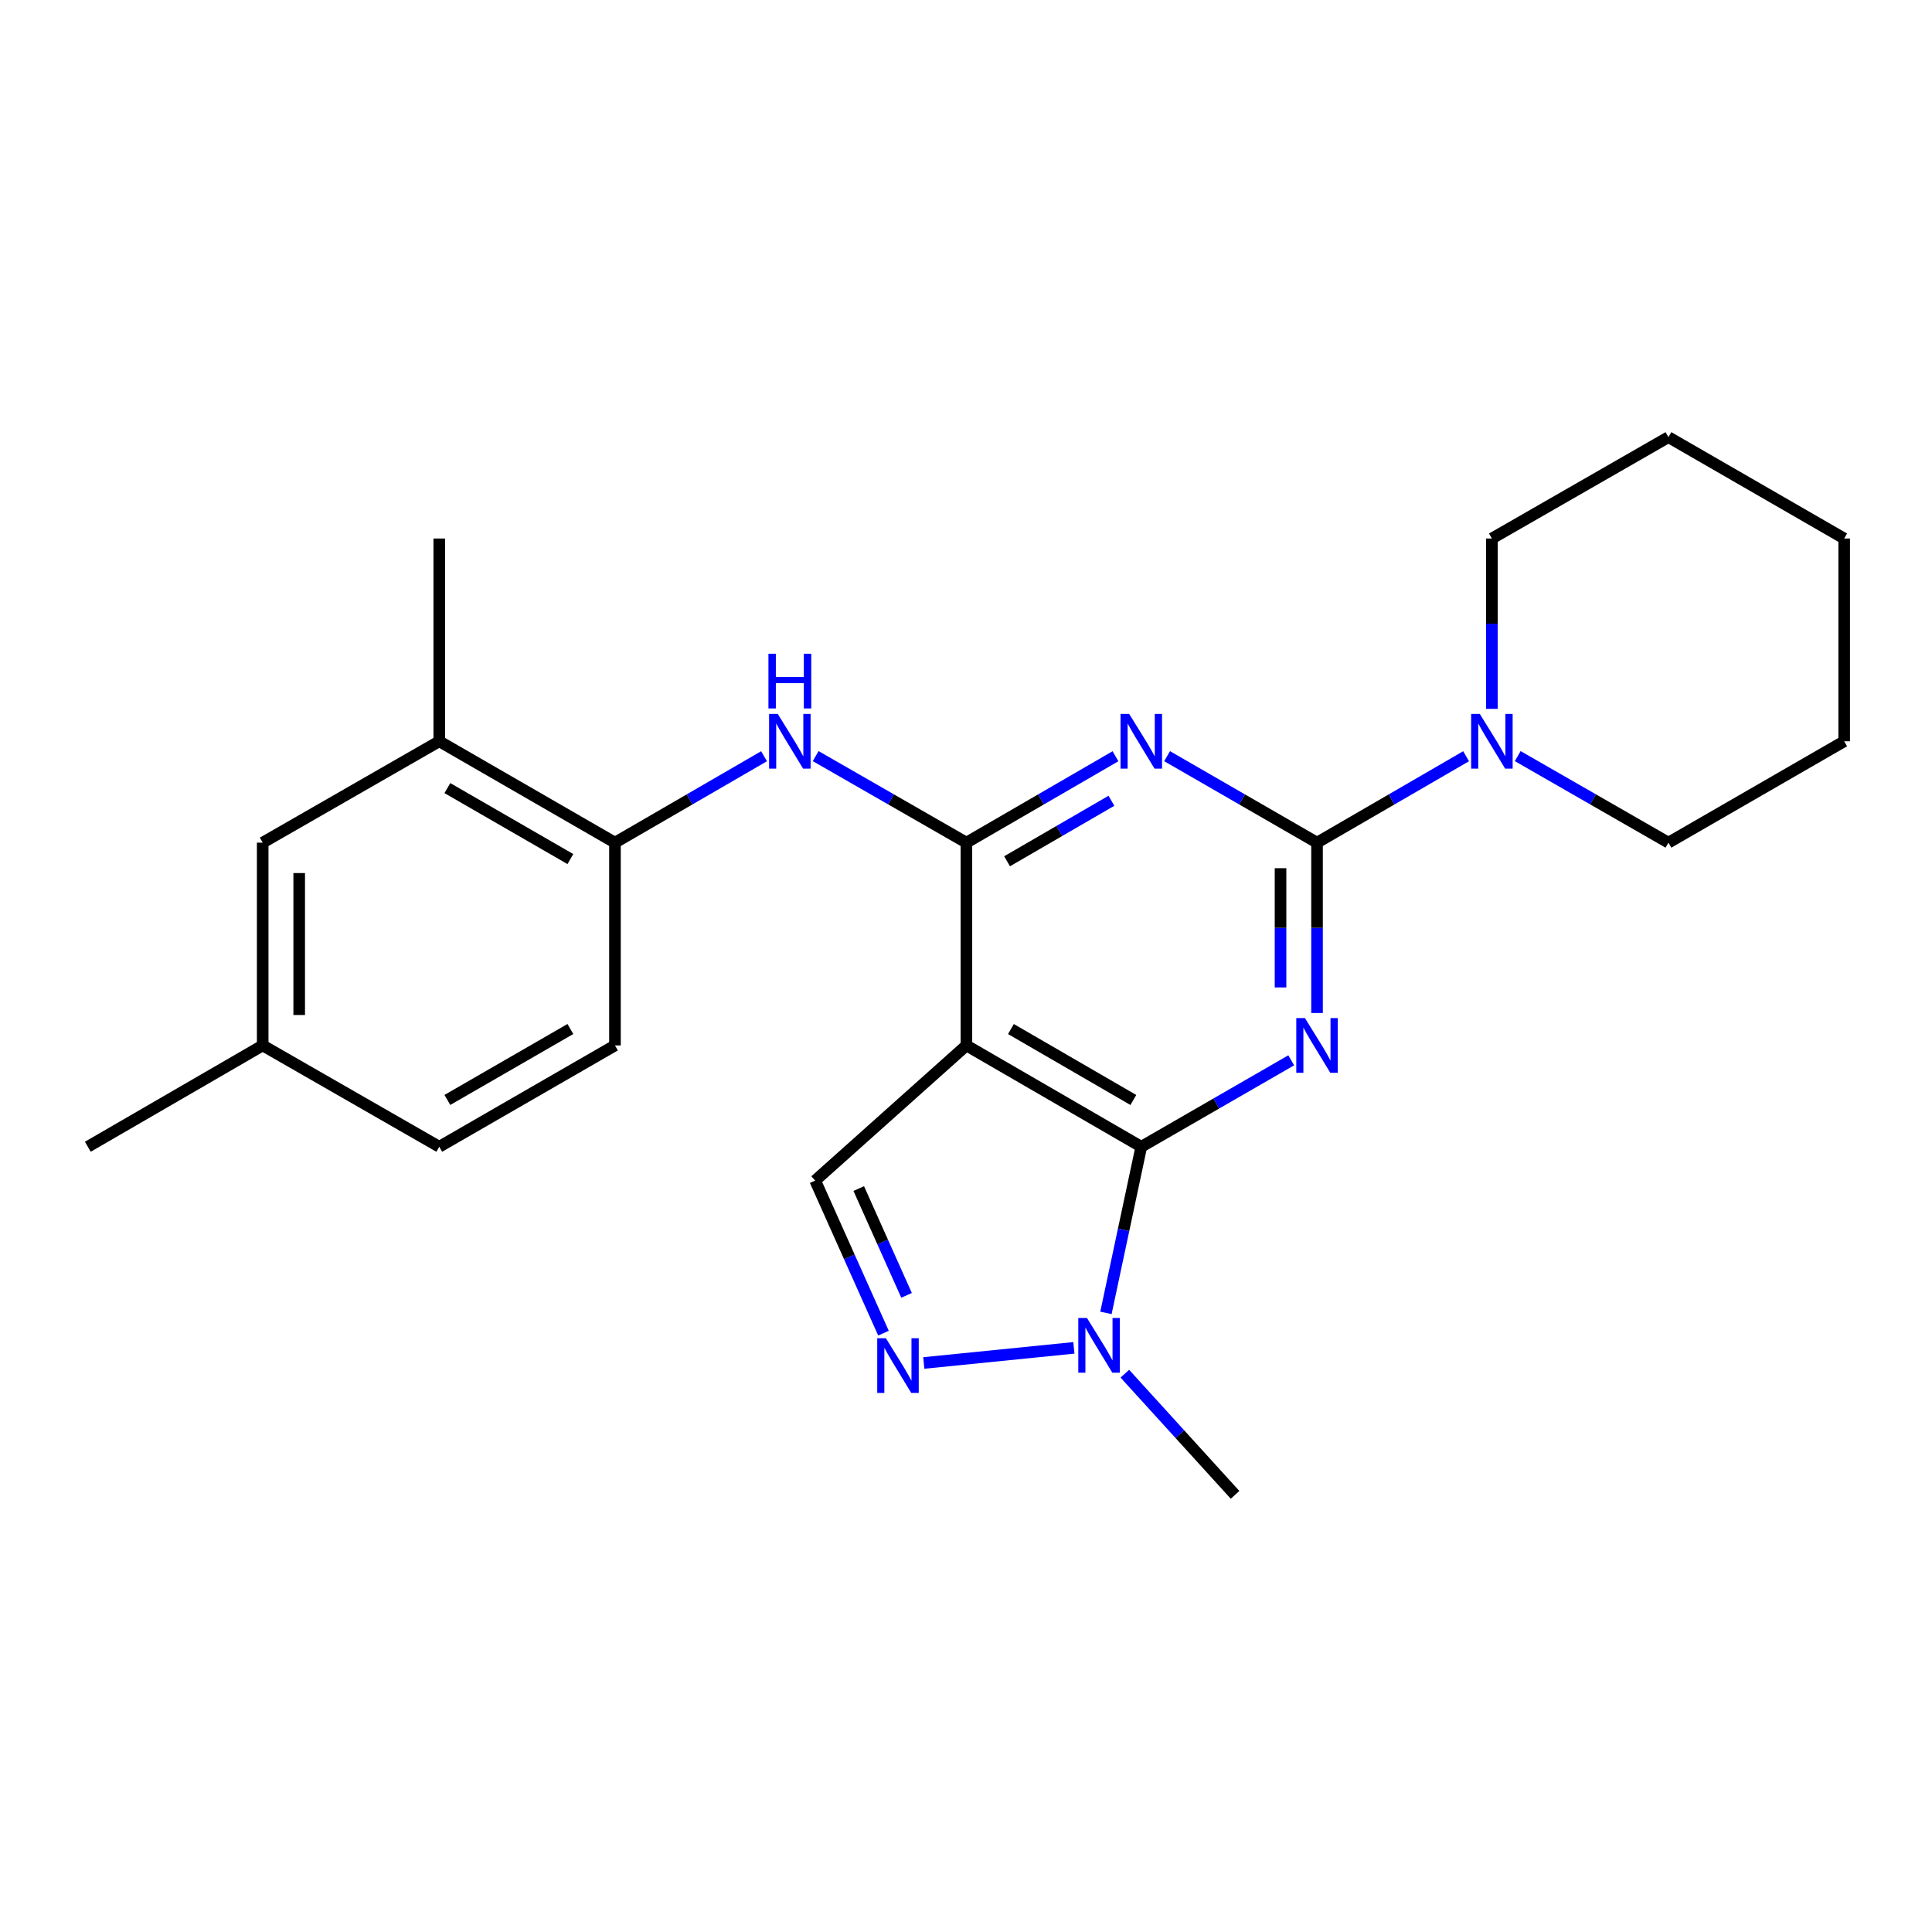 <?xml version='1.0' encoding='iso-8859-1'?>
<svg version='1.1' baseProfile='full'
              xmlns='http://www.w3.org/2000/svg'
                      xmlns:rdkit='http://www.rdkit.org/xml'
                      xmlns:xlink='http://www.w3.org/1999/xlink'
                  xml:space='preserve'
width='1000px' height='1000px' viewBox='0 0 1000 1000'>
<!-- END OF HEADER -->
<rect style='opacity:1.0;fill:#FFFFFF;stroke:none' width='1000' height='1000' x='0' y='0'> </rect>
<path class='bond-0' d='M 681.694,524.328 L 681.694,480.241' style='fill:none;fill-rule:evenodd;stroke:#0000FF;stroke-width:6px;stroke-linecap:butt;stroke-linejoin:miter;stroke-opacity:1' />
<path class='bond-0' d='M 681.694,480.241 L 681.694,436.154' style='fill:none;fill-rule:evenodd;stroke:#000000;stroke-width:6px;stroke-linecap:butt;stroke-linejoin:miter;stroke-opacity:1' />
<path class='bond-0' d='M 662.802,511.102 L 662.802,480.241' style='fill:none;fill-rule:evenodd;stroke:#0000FF;stroke-width:6px;stroke-linecap:butt;stroke-linejoin:miter;stroke-opacity:1' />
<path class='bond-0' d='M 662.802,480.241 L 662.802,449.38' style='fill:none;fill-rule:evenodd;stroke:#000000;stroke-width:6px;stroke-linecap:butt;stroke-linejoin:miter;stroke-opacity:1' />
<path class='bond-1' d='M 668.329,548.818 L 629.528,571.189' style='fill:none;fill-rule:evenodd;stroke:#0000FF;stroke-width:6px;stroke-linecap:butt;stroke-linejoin:miter;stroke-opacity:1' />
<path class='bond-1' d='M 629.528,571.189 L 590.726,593.56' style='fill:none;fill-rule:evenodd;stroke:#000000;stroke-width:6px;stroke-linecap:butt;stroke-linejoin:miter;stroke-opacity:1' />
<path class='bond-2' d='M 681.694,436.154 L 642.893,413.774' style='fill:none;fill-rule:evenodd;stroke:#000000;stroke-width:6px;stroke-linecap:butt;stroke-linejoin:miter;stroke-opacity:1' />
<path class='bond-2' d='M 642.893,413.774 L 604.092,391.394' style='fill:none;fill-rule:evenodd;stroke:#0000FF;stroke-width:6px;stroke-linecap:butt;stroke-linejoin:miter;stroke-opacity:1' />
<path class='bond-9' d='M 681.694,436.154 L 720.27,413.79' style='fill:none;fill-rule:evenodd;stroke:#000000;stroke-width:6px;stroke-linecap:butt;stroke-linejoin:miter;stroke-opacity:1' />
<path class='bond-9' d='M 720.27,413.79 L 758.845,391.427' style='fill:none;fill-rule:evenodd;stroke:#0000FF;stroke-width:6px;stroke-linecap:butt;stroke-linejoin:miter;stroke-opacity:1' />
<path class='bond-4' d='M 590.726,593.56 L 500.21,541.112' style='fill:none;fill-rule:evenodd;stroke:#000000;stroke-width:6px;stroke-linecap:butt;stroke-linejoin:miter;stroke-opacity:1' />
<path class='bond-4' d='M 586.621,569.346 L 523.259,532.633' style='fill:none;fill-rule:evenodd;stroke:#000000;stroke-width:6px;stroke-linecap:butt;stroke-linejoin:miter;stroke-opacity:1' />
<path class='bond-6' d='M 590.726,593.56 L 581.58,636.555' style='fill:none;fill-rule:evenodd;stroke:#000000;stroke-width:6px;stroke-linecap:butt;stroke-linejoin:miter;stroke-opacity:1' />
<path class='bond-6' d='M 581.58,636.555 L 572.435,679.549' style='fill:none;fill-rule:evenodd;stroke:#0000FF;stroke-width:6px;stroke-linecap:butt;stroke-linejoin:miter;stroke-opacity:1' />
<path class='bond-25' d='M 577.371,391.426 L 538.79,413.79' style='fill:none;fill-rule:evenodd;stroke:#0000FF;stroke-width:6px;stroke-linecap:butt;stroke-linejoin:miter;stroke-opacity:1' />
<path class='bond-25' d='M 538.79,413.79 L 500.21,436.154' style='fill:none;fill-rule:evenodd;stroke:#000000;stroke-width:6px;stroke-linecap:butt;stroke-linejoin:miter;stroke-opacity:1' />
<path class='bond-25' d='M 575.271,414.48 L 548.265,430.135' style='fill:none;fill-rule:evenodd;stroke:#0000FF;stroke-width:6px;stroke-linecap:butt;stroke-linejoin:miter;stroke-opacity:1' />
<path class='bond-25' d='M 548.265,430.135 L 521.259,445.79' style='fill:none;fill-rule:evenodd;stroke:#000000;stroke-width:6px;stroke-linecap:butt;stroke-linejoin:miter;stroke-opacity:1' />
<path class='bond-3' d='M 500.21,436.154 L 500.21,541.112' style='fill:none;fill-rule:evenodd;stroke:#000000;stroke-width:6px;stroke-linecap:butt;stroke-linejoin:miter;stroke-opacity:1' />
<path class='bond-8' d='M 500.21,436.154 L 461.203,413.758' style='fill:none;fill-rule:evenodd;stroke:#000000;stroke-width:6px;stroke-linecap:butt;stroke-linejoin:miter;stroke-opacity:1' />
<path class='bond-8' d='M 461.203,413.758 L 422.197,391.363' style='fill:none;fill-rule:evenodd;stroke:#0000FF;stroke-width:6px;stroke-linecap:butt;stroke-linejoin:miter;stroke-opacity:1' />
<path class='bond-7' d='M 500.21,541.112 L 421.942,611.067' style='fill:none;fill-rule:evenodd;stroke:#000000;stroke-width:6px;stroke-linecap:butt;stroke-linejoin:miter;stroke-opacity:1' />
<path class='bond-5' d='M 478.152,705.476 L 555.844,697.648' style='fill:none;fill-rule:evenodd;stroke:#0000FF;stroke-width:6px;stroke-linecap:butt;stroke-linejoin:miter;stroke-opacity:1' />
<path class='bond-24' d='M 457.286,690.039 L 439.614,650.553' style='fill:none;fill-rule:evenodd;stroke:#0000FF;stroke-width:6px;stroke-linecap:butt;stroke-linejoin:miter;stroke-opacity:1' />
<path class='bond-24' d='M 439.614,650.553 L 421.942,611.067' style='fill:none;fill-rule:evenodd;stroke:#000000;stroke-width:6px;stroke-linecap:butt;stroke-linejoin:miter;stroke-opacity:1' />
<path class='bond-24' d='M 469.229,670.475 L 456.858,642.835' style='fill:none;fill-rule:evenodd;stroke:#0000FF;stroke-width:6px;stroke-linecap:butt;stroke-linejoin:miter;stroke-opacity:1' />
<path class='bond-24' d='M 456.858,642.835 L 444.488,615.195' style='fill:none;fill-rule:evenodd;stroke:#000000;stroke-width:6px;stroke-linecap:butt;stroke-linejoin:miter;stroke-opacity:1' />
<path class='bond-16' d='M 582.219,711.018 L 610.745,742.375' style='fill:none;fill-rule:evenodd;stroke:#0000FF;stroke-width:6px;stroke-linecap:butt;stroke-linejoin:miter;stroke-opacity:1' />
<path class='bond-16' d='M 610.745,742.375 L 639.27,773.733' style='fill:none;fill-rule:evenodd;stroke:#000000;stroke-width:6px;stroke-linecap:butt;stroke-linejoin:miter;stroke-opacity:1' />
<path class='bond-10' d='M 395.467,391.426 L 356.886,413.79' style='fill:none;fill-rule:evenodd;stroke:#0000FF;stroke-width:6px;stroke-linecap:butt;stroke-linejoin:miter;stroke-opacity:1' />
<path class='bond-10' d='M 356.886,413.79 L 318.306,436.154' style='fill:none;fill-rule:evenodd;stroke:#000000;stroke-width:6px;stroke-linecap:butt;stroke-linejoin:miter;stroke-opacity:1' />
<path class='bond-17' d='M 785.575,391.364 L 824.576,413.759' style='fill:none;fill-rule:evenodd;stroke:#0000FF;stroke-width:6px;stroke-linecap:butt;stroke-linejoin:miter;stroke-opacity:1' />
<path class='bond-17' d='M 824.576,413.759 L 863.578,436.154' style='fill:none;fill-rule:evenodd;stroke:#000000;stroke-width:6px;stroke-linecap:butt;stroke-linejoin:miter;stroke-opacity:1' />
<path class='bond-18' d='M 772.2,366.901 L 772.2,322.819' style='fill:none;fill-rule:evenodd;stroke:#0000FF;stroke-width:6px;stroke-linecap:butt;stroke-linejoin:miter;stroke-opacity:1' />
<path class='bond-18' d='M 772.2,322.819 L 772.2,278.736' style='fill:none;fill-rule:evenodd;stroke:#000000;stroke-width:6px;stroke-linecap:butt;stroke-linejoin:miter;stroke-opacity:1' />
<path class='bond-11' d='M 318.306,436.154 L 227.359,383.685' style='fill:none;fill-rule:evenodd;stroke:#000000;stroke-width:6px;stroke-linecap:butt;stroke-linejoin:miter;stroke-opacity:1' />
<path class='bond-11' d='M 295.223,444.648 L 231.56,407.919' style='fill:none;fill-rule:evenodd;stroke:#000000;stroke-width:6px;stroke-linecap:butt;stroke-linejoin:miter;stroke-opacity:1' />
<path class='bond-13' d='M 318.306,436.154 L 318.306,541.112' style='fill:none;fill-rule:evenodd;stroke:#000000;stroke-width:6px;stroke-linecap:butt;stroke-linejoin:miter;stroke-opacity:1' />
<path class='bond-12' d='M 227.359,383.685 L 135.971,436.154' style='fill:none;fill-rule:evenodd;stroke:#000000;stroke-width:6px;stroke-linecap:butt;stroke-linejoin:miter;stroke-opacity:1' />
<path class='bond-19' d='M 227.359,383.685 L 227.359,278.736' style='fill:none;fill-rule:evenodd;stroke:#000000;stroke-width:6px;stroke-linecap:butt;stroke-linejoin:miter;stroke-opacity:1' />
<path class='bond-27' d='M 135.971,436.154 L 135.971,541.112' style='fill:none;fill-rule:evenodd;stroke:#000000;stroke-width:6px;stroke-linecap:butt;stroke-linejoin:miter;stroke-opacity:1' />
<path class='bond-27' d='M 154.864,451.897 L 154.864,525.369' style='fill:none;fill-rule:evenodd;stroke:#000000;stroke-width:6px;stroke-linecap:butt;stroke-linejoin:miter;stroke-opacity:1' />
<path class='bond-15' d='M 318.306,541.112 L 227.359,593.56' style='fill:none;fill-rule:evenodd;stroke:#000000;stroke-width:6px;stroke-linecap:butt;stroke-linejoin:miter;stroke-opacity:1' />
<path class='bond-15' d='M 295.225,532.613 L 231.563,569.327' style='fill:none;fill-rule:evenodd;stroke:#000000;stroke-width:6px;stroke-linecap:butt;stroke-linejoin:miter;stroke-opacity:1' />
<path class='bond-14' d='M 135.971,541.112 L 227.359,593.56' style='fill:none;fill-rule:evenodd;stroke:#000000;stroke-width:6px;stroke-linecap:butt;stroke-linejoin:miter;stroke-opacity:1' />
<path class='bond-20' d='M 135.971,541.112 L 45.455,593.56' style='fill:none;fill-rule:evenodd;stroke:#000000;stroke-width:6px;stroke-linecap:butt;stroke-linejoin:miter;stroke-opacity:1' />
<path class='bond-22' d='M 863.578,436.154 L 954.545,383.685' style='fill:none;fill-rule:evenodd;stroke:#000000;stroke-width:6px;stroke-linecap:butt;stroke-linejoin:miter;stroke-opacity:1' />
<path class='bond-21' d='M 772.2,278.736 L 863.578,226.267' style='fill:none;fill-rule:evenodd;stroke:#000000;stroke-width:6px;stroke-linecap:butt;stroke-linejoin:miter;stroke-opacity:1' />
<path class='bond-23' d='M 863.578,226.267 L 954.545,278.736' style='fill:none;fill-rule:evenodd;stroke:#000000;stroke-width:6px;stroke-linecap:butt;stroke-linejoin:miter;stroke-opacity:1' />
<path class='bond-26' d='M 954.545,383.685 L 954.545,278.736' style='fill:none;fill-rule:evenodd;stroke:#000000;stroke-width:6px;stroke-linecap:butt;stroke-linejoin:miter;stroke-opacity:1' />
<path  class='atom-0' d='M 675.434 526.952
L 684.714 541.952
Q 685.634 543.432, 687.114 546.112
Q 688.594 548.792, 688.674 548.952
L 688.674 526.952
L 692.434 526.952
L 692.434 555.272
L 688.554 555.272
L 678.594 538.872
Q 677.434 536.952, 676.194 534.752
Q 674.994 532.552, 674.634 531.872
L 674.634 555.272
L 670.954 555.272
L 670.954 526.952
L 675.434 526.952
' fill='#0000FF'/>
<path  class='atom-3' d='M 584.466 369.525
L 593.746 384.525
Q 594.666 386.005, 596.146 388.685
Q 597.626 391.365, 597.706 391.525
L 597.706 369.525
L 601.466 369.525
L 601.466 397.845
L 597.586 397.845
L 587.626 381.445
Q 586.466 379.525, 585.226 377.325
Q 584.026 375.125, 583.666 374.445
L 583.666 397.845
L 579.986 397.845
L 579.986 369.525
L 584.466 369.525
' fill='#0000FF'/>
<path  class='atom-6' d='M 458.537 692.661
L 467.817 707.661
Q 468.737 709.141, 470.217 711.821
Q 471.697 714.501, 471.777 714.661
L 471.777 692.661
L 475.537 692.661
L 475.537 720.981
L 471.657 720.981
L 461.697 704.581
Q 460.537 702.661, 459.297 700.461
Q 458.097 698.261, 457.737 697.581
L 457.737 720.981
L 454.057 720.981
L 454.057 692.661
L 458.537 692.661
' fill='#0000FF'/>
<path  class='atom-7' d='M 562.604 682.176
L 571.884 697.176
Q 572.804 698.656, 574.284 701.336
Q 575.764 704.016, 575.844 704.176
L 575.844 682.176
L 579.604 682.176
L 579.604 710.496
L 575.724 710.496
L 565.764 694.096
Q 564.604 692.176, 563.364 689.976
Q 562.164 687.776, 561.804 687.096
L 561.804 710.496
L 558.124 710.496
L 558.124 682.176
L 562.604 682.176
' fill='#0000FF'/>
<path  class='atom-9' d='M 402.562 369.525
L 411.842 384.525
Q 412.762 386.005, 414.242 388.685
Q 415.722 391.365, 415.802 391.525
L 415.802 369.525
L 419.562 369.525
L 419.562 397.845
L 415.682 397.845
L 405.722 381.445
Q 404.562 379.525, 403.322 377.325
Q 402.122 375.125, 401.762 374.445
L 401.762 397.845
L 398.082 397.845
L 398.082 369.525
L 402.562 369.525
' fill='#0000FF'/>
<path  class='atom-9' d='M 397.742 338.373
L 401.582 338.373
L 401.582 350.413
L 416.062 350.413
L 416.062 338.373
L 419.902 338.373
L 419.902 366.693
L 416.062 366.693
L 416.062 353.613
L 401.582 353.613
L 401.582 366.693
L 397.742 366.693
L 397.742 338.373
' fill='#0000FF'/>
<path  class='atom-10' d='M 765.94 369.525
L 775.22 384.525
Q 776.14 386.005, 777.62 388.685
Q 779.1 391.365, 779.18 391.525
L 779.18 369.525
L 782.94 369.525
L 782.94 397.845
L 779.06 397.845
L 769.1 381.445
Q 767.94 379.525, 766.7 377.325
Q 765.5 375.125, 765.14 374.445
L 765.14 397.845
L 761.46 397.845
L 761.46 369.525
L 765.94 369.525
' fill='#0000FF'/>
</svg>
